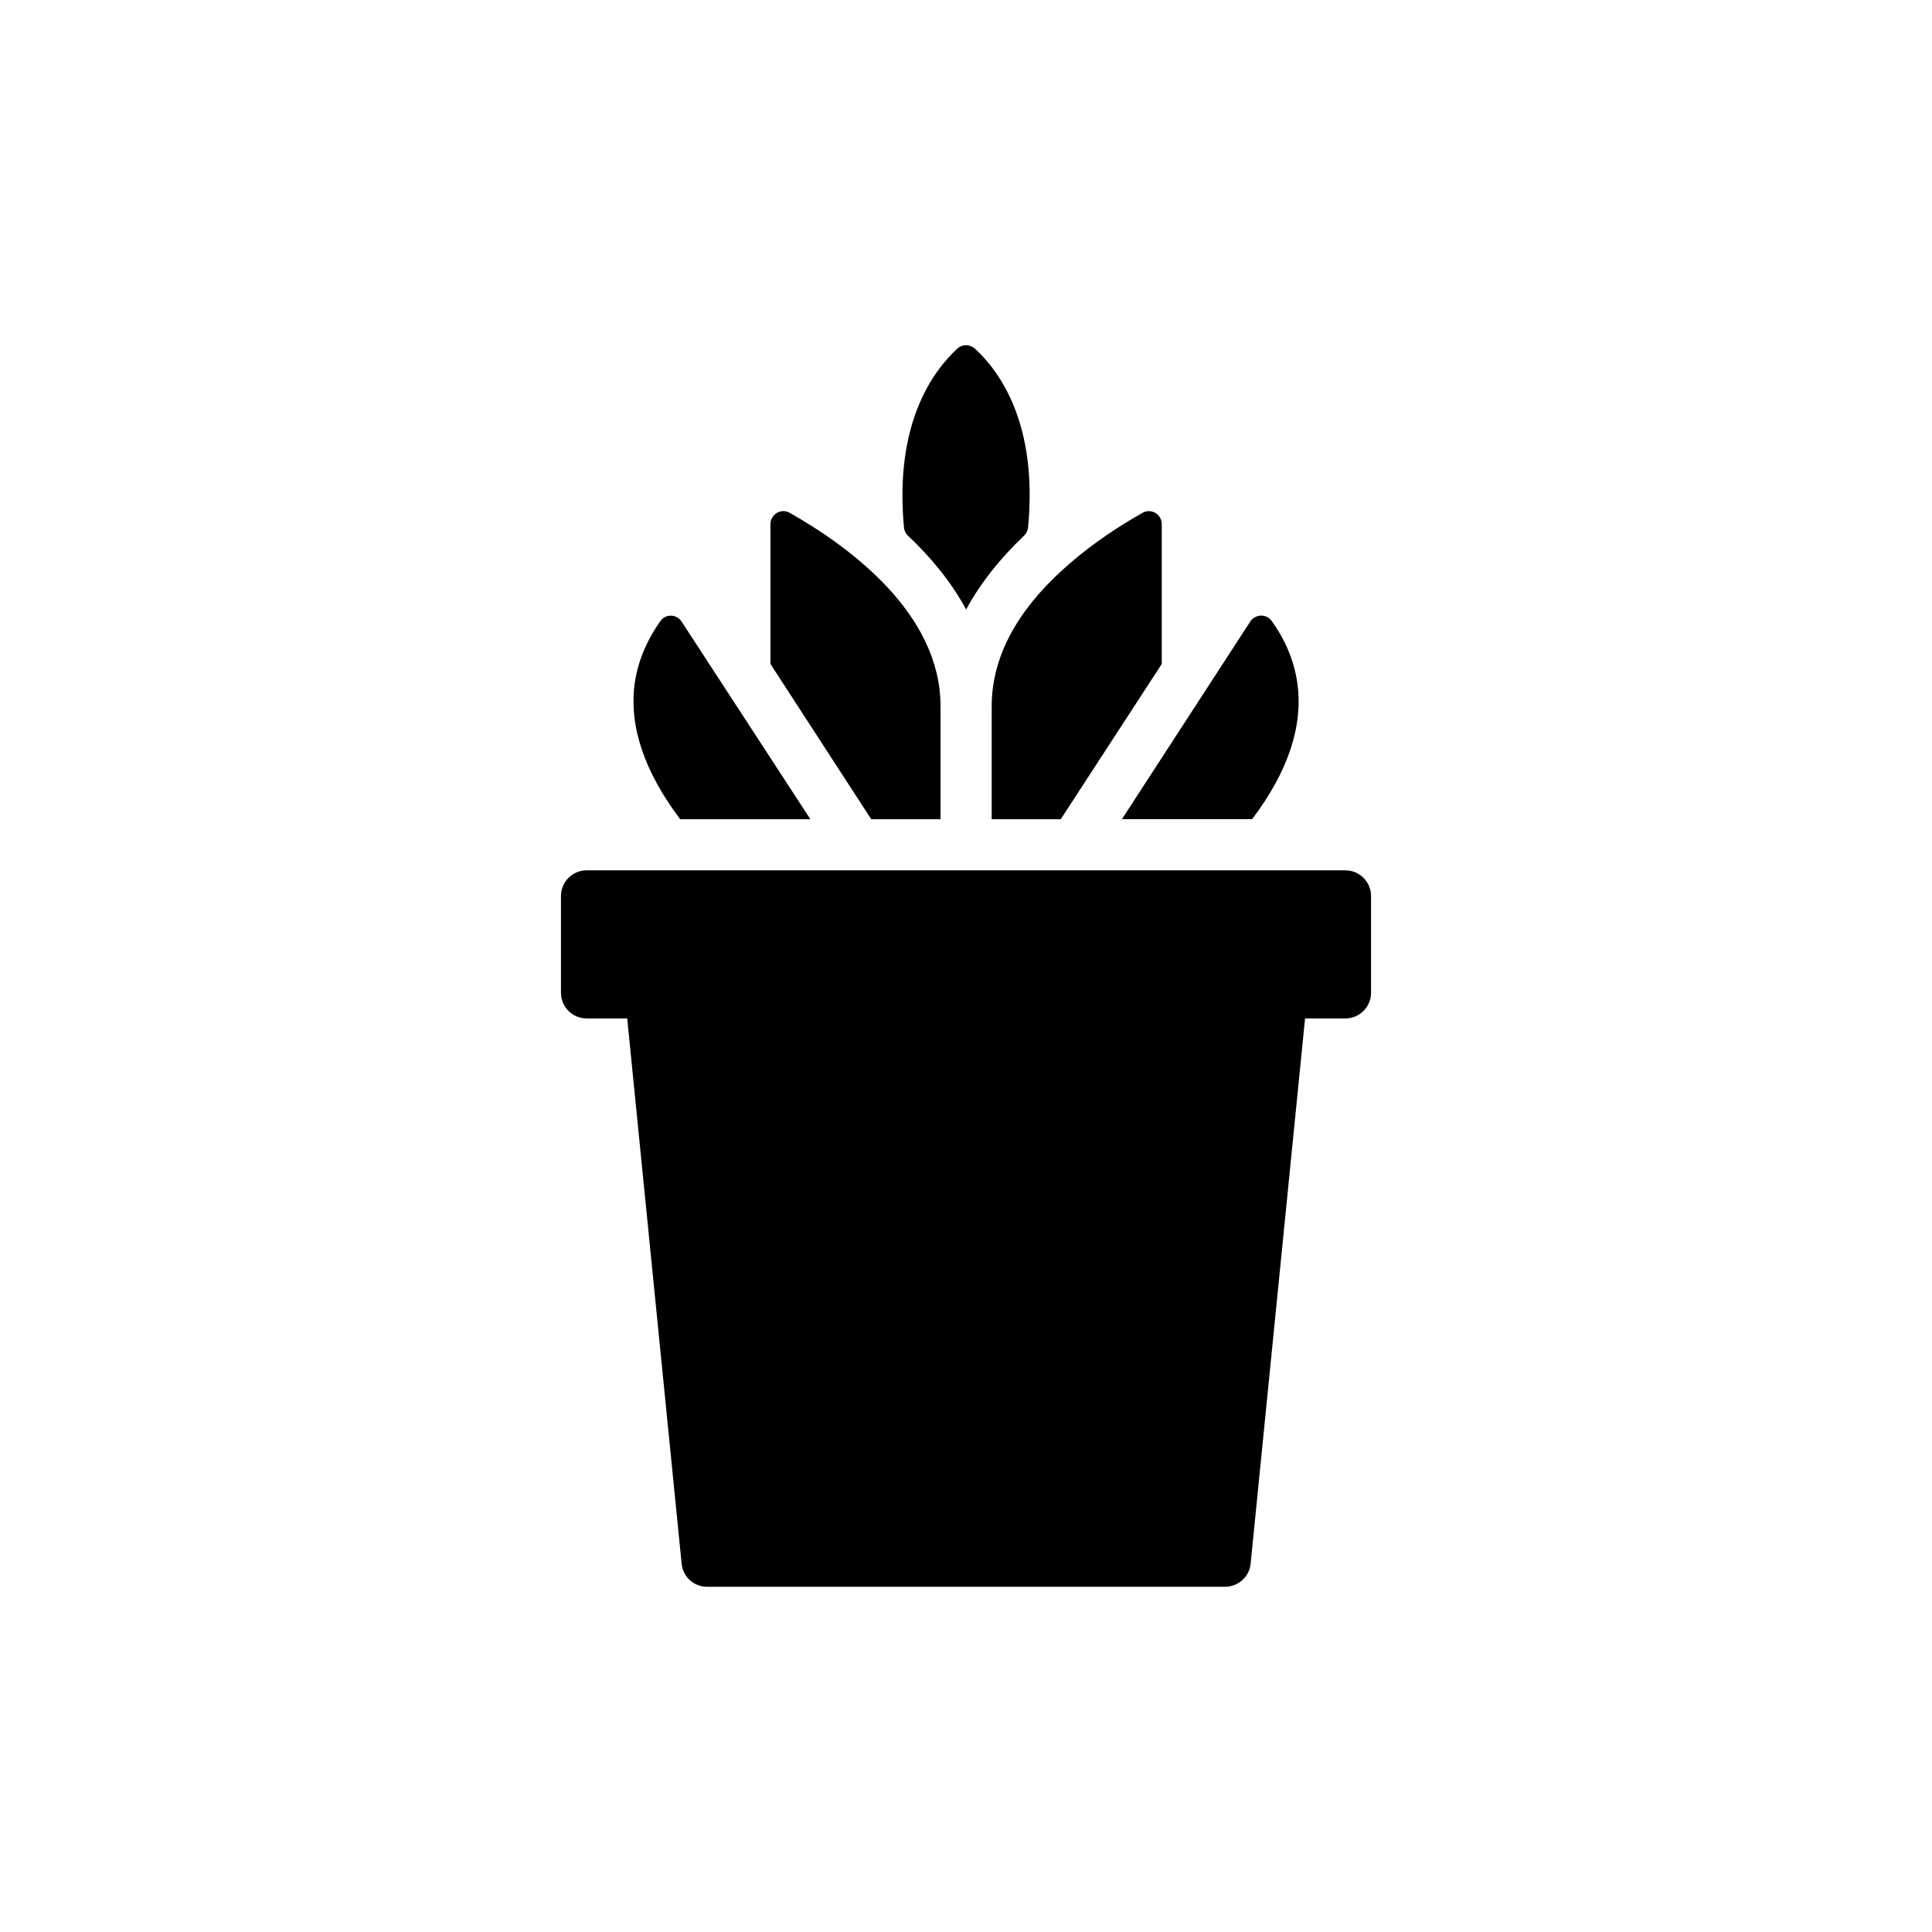 <?xml version="1.0" encoding="UTF-8"?>
<!-- Uploaded to: SVG Repo, www.svgrepo.com, Generator: SVG Repo Mixer Tools -->
<svg fill="#000000" width="800px" height="800px" version="1.1" viewBox="144 144 512 512" xmlns="http://www.w3.org/2000/svg">
 <g>
  <path d="m397.73 236.37c-6.574 6.031-16.742 19.93-14.168 47.383 0.066 0.883 0.473 1.695 1.086 2.238 5.965 5.625 11.387 12.133 15.387 19.523 4-7.391 9.422-13.895 15.32-19.523 0.609-0.609 1.016-1.355 1.086-2.168 2.644-27.52-7.523-41.418-14.098-47.449-1.359-1.156-3.324-1.227-4.613-0.004z"/>
  <path d="m319.03 308.56c-2.984 4.203-5.898 9.828-6.848 16.676-1.492 11.254 2.574 23.25 12.066 35.859h34.504l-34.098-52.332c-1.289-2.035-4.203-2.172-5.625-0.203z"/>
  <path d="m353.26 279.89c-2.305-1.289-5.086 0.406-5.086 3.051v37.012l26.707 41.145h18.371v-29.961c0-24.469-23.93-42.16-39.992-51.246z"/>
  <path d="m475.82 361.09c9.559-12.609 13.559-24.742 11.996-35.992-0.949-6.848-3.863-12.473-6.848-16.605-1.422-1.898-4.336-1.762-5.625 0.203l-34.027 52.398z"/>
  <path d="m446.8 279.89c-5.965 3.391-13.016 7.93-19.523 13.625-0.066 0-0.066 0-0.066 0.066-10.98 9.488-20.402 22.164-20.402 37.555v29.961h18.301l26.773-41.145v-37.012c0-2.641-2.777-4.336-5.082-3.051z"/>
  <path d="m500.56 374.65h-201.12c-3.727 0-6.777 3.051-6.777 6.777v25.691c0 3.727 3.051 6.777 6.777 6.777h10.777l14.438 144.65c0.406 3.391 3.254 5.965 6.711 5.965h137.27c3.457 0 6.371-2.574 6.777-5.965l14.441-144.65h10.707c3.727 0 6.777-3.051 6.777-6.777v-25.691c0-3.727-3.051-6.777-6.777-6.777z"/>
 </g>
</svg>